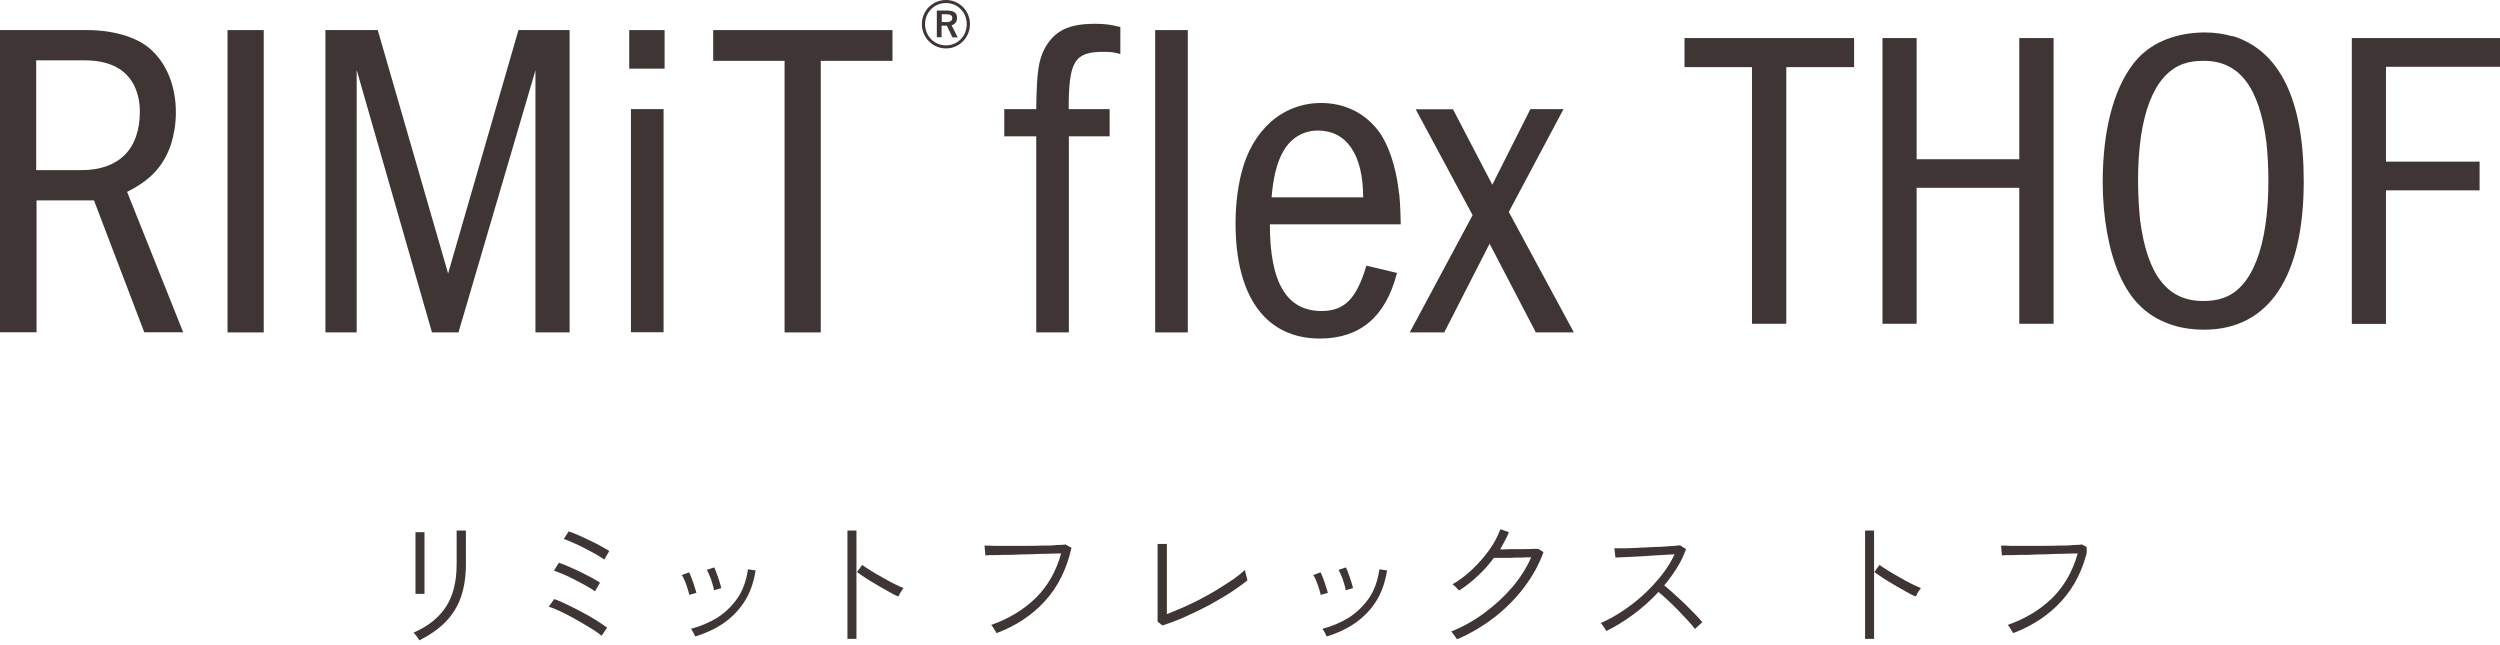 <svg width="248" height="64" viewBox="0 0 248 64" fill="none" xmlns="http://www.w3.org/2000/svg">
<g clip-path="url(#clip0_1720_318)">
<path d="M8.631 2.984C11.21 2.984 13.519 3.658 14.868 4.822C16.52 6.255 17.447 8.514 17.447 11.161C17.447 12.29 17.262 13.369 16.958 14.347C16.2 16.505 14.952 17.854 12.609 19.034L18.172 32.959H14.312L9.322 19.877H3.624V32.959H0V2.984H8.631ZM3.591 16.876H8.091C11.783 16.876 13.873 14.802 13.873 11.076C13.873 10.588 13.823 10.132 13.738 9.728C13.199 7.249 11.379 5.985 8.361 5.985H3.591V16.876Z" fill="#3F3534"/>
<path d="M26.162 2.984V32.976H22.571V2.984H26.162Z" fill="#3F3534"/>
<path d="M37.473 2.984L44.452 27.126L51.431 2.984H56.505V32.976H53.117V6.98L45.48 32.976H42.851L35.383 6.946V32.976H32.281V2.984H37.473Z" fill="#3F3534"/>
<path d="M62.421 6.811V2.984H65.928V6.811H62.421ZM65.826 10.823V32.959H62.59V10.823H65.826Z" fill="#3F3534"/>
<path d="M88.533 2.984V6.036H81.419V32.976H77.829V6.036H70.749V2.984H88.533Z" fill="#3F3534"/>
<path d="M96.22 2.394C96.22 3.726 95.158 4.805 93.843 4.805C92.528 4.805 91.449 3.726 91.449 2.394C91.449 1.062 92.511 0 93.843 0C95.175 0 96.22 1.079 96.22 2.394ZM91.769 2.394C91.769 3.574 92.68 4.501 93.843 4.501C95.006 4.501 95.9 3.574 95.9 2.394C95.9 1.214 95.006 0.303 93.843 0.303C92.68 0.303 91.769 1.214 91.769 2.394ZM93.961 1.045C94.652 1.045 94.939 1.315 94.939 1.77C94.939 2.175 94.719 2.411 94.399 2.512L95.006 3.709H94.484L93.927 2.546C93.927 2.546 93.826 2.546 93.775 2.546H93.405V3.692H92.933V1.045H93.961ZM93.421 2.192H93.894C94.281 2.192 94.467 2.04 94.467 1.787C94.467 1.551 94.298 1.416 93.91 1.416H93.421V2.192Z" fill="#3F3534"/>
<path d="M110.076 10.823V13.521H106.031V32.976H102.794V13.521H99.625V10.823H102.794C102.845 7.165 103.013 5.951 103.671 4.737C104.648 3.035 106.014 2.36 108.643 2.36C109.621 2.36 110.194 2.445 111.138 2.681V5.361C110.515 5.176 110.11 5.142 109.486 5.142C106.587 5.142 106.014 6.052 106.014 10.823H110.059H110.076Z" fill="#3F3534"/>
<path d="M117.83 2.984V32.976H114.594V2.984H117.83Z" fill="#3F3534"/>
<path d="M125.972 22.271C125.972 28.02 127.624 30.852 131.097 30.852C133.372 30.852 134.569 29.638 135.547 26.351L138.581 27.076C137.468 31.425 134.923 33.583 130.928 33.583C125.584 33.583 122.567 29.453 122.567 22.17C122.567 20.416 122.752 18.764 123.14 17.196C124.202 12.897 127.236 10.217 131.063 10.217C133.423 10.217 135.462 11.245 136.811 13.083C137.704 14.297 138.463 16.488 138.733 18.764C138.868 19.523 138.918 20.551 138.952 22.254H126.006L125.972 22.271ZM135.226 19.573C135.226 15.325 133.575 12.948 130.726 12.948C130.237 12.948 129.832 13.032 129.428 13.167C127.472 13.875 126.444 15.898 126.141 19.573H135.226Z" fill="#3F3534"/>
<path d="M144.127 10.824L148.038 18.326L151.814 10.824H155.101L149.673 21.023L156.13 32.977H152.354L147.768 24.176L143.268 32.977H139.846L146.083 21.344L140.436 10.841H144.127V10.824Z" fill="#3F3534"/>
<path d="M183.927 3.776V6.659H177.201V32.117H173.796V6.659H167.104V3.776H183.91H183.927Z" fill="#3F3534"/>
<path d="M190.13 3.776V15.797H200.312V3.776H203.717V32.117H200.312V18.629H190.13V32.117H186.742V3.776H190.13Z" fill="#3F3534"/>
<path d="M221.484 3.574C226.153 5.024 228.53 9.896 228.53 17.972C228.53 27.514 225.058 32.707 218.618 32.707C217.607 32.707 216.562 32.572 215.635 32.285C213.157 31.526 211.42 29.942 210.257 27.278C209.212 24.985 208.588 21.546 208.588 18.073C208.588 12.56 209.836 8.227 212.095 5.766C213.645 4.114 216.005 3.22 218.753 3.22C219.714 3.22 220.607 3.355 221.484 3.608V3.574ZM216.562 6.339C213.662 7.401 212.095 11.431 212.095 17.921C212.095 19.371 212.179 20.636 212.297 21.832C213.005 27.261 214.994 29.858 218.534 29.858C219.293 29.858 219.967 29.773 220.557 29.554C223.423 28.576 225.024 24.412 225.024 17.921C225.024 16.471 224.94 15.207 224.822 14.06C224.114 8.632 222.125 6.036 218.635 6.036C217.759 6.036 217.202 6.12 216.579 6.339H216.562Z" fill="#3F3534"/>
<path d="M248 3.776V6.626H236.689V16.033H245.977V18.882H236.689V32.133H233.301V3.776H248.017H248Z" fill="#3F3534"/>
</g>
<g clip-path="url(#clip1_1720_318)">
<path d="M41.595 63.513C41.595 63.513 41.514 63.378 41.46 63.297C41.379 63.188 41.298 63.08 41.217 62.972C41.136 62.864 41.054 62.782 41.027 62.755C42.46 62.133 43.542 61.267 44.245 60.184C44.947 59.101 45.299 57.694 45.299 55.988V54.473C45.299 54.202 45.299 53.931 45.299 53.66C45.299 53.39 45.299 53.173 45.299 52.984V52.632H46.218V55.961C46.218 57.179 46.056 58.262 45.731 59.209C45.407 60.157 44.893 60.969 44.218 61.673C43.542 62.376 42.676 62.972 41.622 63.513H41.595ZM41.217 58.939C41.217 58.939 41.217 58.749 41.217 58.452C41.217 58.154 41.217 57.775 41.217 57.315C41.217 56.855 41.217 56.367 41.217 55.853C41.217 55.339 41.217 54.852 41.217 54.418C41.217 53.958 41.217 53.579 41.217 53.282C41.217 52.984 41.217 52.821 41.217 52.794H42.109V53.282C42.109 53.579 42.109 53.958 42.109 54.391C42.109 54.852 42.109 55.312 42.109 55.826C42.109 56.313 42.109 56.8 42.109 57.261C42.109 57.721 42.109 58.1 42.109 58.397C42.109 58.695 42.109 58.858 42.109 58.912H41.217V58.939Z" fill="#3F3534"/>
<path d="M59.709 63.107C59.547 62.945 59.276 62.755 58.952 62.539C58.627 62.322 58.249 62.106 57.843 61.862C57.438 61.618 57.032 61.402 56.6 61.158C56.167 60.942 55.789 60.725 55.41 60.563C55.032 60.4 54.707 60.265 54.437 60.184L54.978 59.426C55.383 59.561 55.816 59.751 56.302 59.994C56.789 60.238 57.303 60.482 57.789 60.752C58.303 61.023 58.763 61.294 59.195 61.564C59.628 61.835 59.979 62.079 60.222 62.268L59.655 63.107H59.709ZM59.033 58.668C58.844 58.533 58.573 58.343 58.222 58.154C57.87 57.964 57.492 57.748 57.059 57.531C56.654 57.315 56.248 57.125 55.87 56.963C55.491 56.8 55.194 56.692 54.951 56.611L55.437 55.826C55.708 55.907 56.032 56.042 56.411 56.205C56.762 56.367 57.141 56.53 57.546 56.719C57.925 56.909 58.303 57.098 58.654 57.288C59.006 57.477 59.276 57.639 59.52 57.802L59.033 58.641V58.668ZM59.979 55.528C59.79 55.393 59.52 55.23 59.168 55.014C58.817 54.824 58.438 54.608 58.006 54.391C57.6 54.175 57.195 53.985 56.816 53.823C56.438 53.66 56.14 53.525 55.924 53.471L56.411 52.713C56.681 52.794 57.005 52.93 57.384 53.092C57.762 53.255 58.141 53.444 58.546 53.633C58.952 53.823 59.33 54.012 59.655 54.202C59.979 54.391 60.249 54.527 60.439 54.662L59.952 55.501L59.979 55.528Z" fill="#3F3534"/>
<path d="M68.387 59.047C68.36 58.858 68.279 58.641 68.198 58.37C68.117 58.127 68.035 57.856 67.927 57.612C67.819 57.369 67.738 57.179 67.63 57.044L68.36 56.773C68.36 56.773 68.522 57.098 68.603 57.342C68.711 57.612 68.792 57.856 68.874 58.127C68.955 58.397 69.036 58.614 69.09 58.803L68.36 59.02L68.387 59.047ZM68.955 63.107C68.955 63.107 68.847 62.918 68.765 62.728C68.657 62.566 68.603 62.43 68.549 62.376C69.495 62.133 70.36 61.754 71.171 61.267C71.956 60.752 72.631 60.103 73.172 59.318C73.713 58.533 74.037 57.558 74.199 56.475L74.956 56.584C74.767 57.802 74.389 58.858 73.821 59.724C73.253 60.59 72.55 61.294 71.712 61.862C70.874 62.43 69.955 62.836 68.982 63.134L68.955 63.107ZM70.82 58.533C70.793 58.343 70.739 58.1 70.658 57.856C70.577 57.585 70.496 57.342 70.388 57.098C70.279 56.854 70.198 56.665 70.117 56.53L70.847 56.286C70.928 56.421 71.009 56.611 71.09 56.882C71.198 57.152 71.28 57.396 71.361 57.666C71.442 57.937 71.523 58.154 71.55 58.343L70.793 58.56L70.82 58.533Z" fill="#3F3534"/>
<path d="M84.067 63.378V52.632H84.96V63.378H84.067ZM89.069 59.155C88.799 59.047 88.474 58.885 88.123 58.668C87.771 58.452 87.366 58.262 86.987 58.019C86.582 57.802 86.23 57.558 85.879 57.342C85.527 57.125 85.257 56.909 85.014 56.746L85.527 56.042C85.744 56.205 86.041 56.394 86.392 56.611C86.744 56.828 87.095 57.044 87.501 57.261C87.879 57.477 88.258 57.694 88.636 57.883C89.015 58.073 89.339 58.208 89.637 58.343C89.61 58.37 89.528 58.452 89.474 58.56C89.393 58.668 89.312 58.776 89.258 58.912C89.204 59.047 89.15 59.101 89.123 59.155H89.069Z" fill="#3F3534"/>
<path d="M98.855 62.809C98.855 62.809 98.801 62.674 98.72 62.566C98.639 62.458 98.585 62.349 98.504 62.214C98.422 62.106 98.368 62.024 98.314 61.997C100.099 61.375 101.586 60.455 102.775 59.291C103.938 58.127 104.776 56.665 105.262 54.906C104.884 54.906 104.424 54.906 103.884 54.933C103.343 54.933 102.748 54.96 102.126 54.987C101.505 54.987 100.91 55.014 100.342 55.041C99.747 55.041 99.234 55.041 98.774 55.068C98.314 55.068 97.99 55.068 97.747 55.095L97.665 54.121C97.882 54.121 98.206 54.121 98.612 54.148C99.044 54.148 99.504 54.148 100.072 54.148C100.612 54.148 101.18 54.148 101.748 54.148C102.316 54.148 102.883 54.148 103.424 54.121C103.965 54.121 104.424 54.121 104.83 54.066C105.235 54.066 105.533 54.039 105.695 54.012L106.29 54.337C105.83 56.421 104.965 58.181 103.694 59.588C102.424 60.996 100.802 62.079 98.855 62.809Z" fill="#3F3534"/>
<path d="M115.293 62.025L114.833 61.673C114.833 61.673 114.833 61.375 114.833 61.104C114.833 60.834 114.833 60.536 114.833 60.184C114.833 59.832 114.833 59.48 114.833 59.101C114.833 58.722 114.833 58.397 114.833 58.073V56.421C114.833 56.069 114.833 55.718 114.833 55.366C114.833 55.014 114.833 54.689 114.833 54.418C114.833 54.148 114.833 54.012 114.833 53.958H115.752C115.752 54.094 115.752 54.31 115.752 54.581C115.752 54.852 115.752 55.149 115.752 55.474V60.915C116.266 60.725 116.834 60.482 117.401 60.238C117.996 59.967 118.591 59.697 119.186 59.372C119.78 59.047 120.348 58.749 120.889 58.397C121.43 58.045 121.943 57.748 122.403 57.423C122.862 57.098 123.214 56.8 123.511 56.53C123.511 56.584 123.511 56.692 123.565 56.828C123.592 56.963 123.619 57.125 123.673 57.261C123.701 57.396 123.728 57.504 123.755 57.558C123.295 57.937 122.727 58.343 122.078 58.776C121.403 59.209 120.673 59.615 119.916 60.048C119.132 60.455 118.348 60.834 117.564 61.185C116.78 61.537 116.05 61.808 115.374 62.025H115.293Z" fill="#3F3534"/>
<path d="M131.027 59.047C131 58.858 130.919 58.641 130.838 58.37C130.757 58.127 130.676 57.856 130.567 57.612C130.459 57.369 130.378 57.179 130.27 57.044L131 56.773C131 56.773 131.162 57.098 131.243 57.342C131.351 57.612 131.433 57.856 131.514 58.127C131.595 58.397 131.676 58.614 131.73 58.803L131 59.02L131.027 59.047ZM131.595 63.107C131.595 63.107 131.487 62.918 131.405 62.728C131.297 62.566 131.243 62.43 131.189 62.376C132.135 62.133 133.001 61.754 133.812 61.267C134.596 60.752 135.272 60.103 135.812 59.318C136.353 58.533 136.677 57.558 136.84 56.475L137.597 56.584C137.407 57.802 137.029 58.858 136.461 59.724C135.893 60.59 135.19 61.294 134.352 61.862C133.514 62.43 132.595 62.836 131.622 63.134L131.595 63.107ZM133.487 58.533C133.46 58.343 133.406 58.1 133.325 57.856C133.244 57.585 133.163 57.342 133.055 57.098C132.946 56.854 132.865 56.665 132.784 56.53L133.514 56.286C133.595 56.421 133.676 56.611 133.758 56.882C133.866 57.152 133.947 57.396 134.028 57.666C134.109 57.937 134.19 58.154 134.217 58.343L133.46 58.56L133.487 58.533Z" fill="#3F3534"/>
<path d="M144.517 63.405C144.517 63.405 144.463 63.297 144.382 63.188C144.301 63.08 144.22 62.972 144.139 62.864C144.058 62.755 144.004 62.674 143.95 62.647C145.112 62.187 146.221 61.564 147.248 60.806C148.275 60.048 149.195 59.209 150.006 58.262C150.817 57.315 151.438 56.313 151.898 55.285C151.628 55.285 151.33 55.285 150.952 55.312C150.6 55.312 150.222 55.312 149.843 55.339C149.465 55.339 149.14 55.339 148.843 55.339C148.546 55.339 148.329 55.339 148.194 55.339C147.735 55.961 147.221 56.557 146.626 57.098C146.031 57.667 145.41 58.154 144.734 58.587C144.707 58.56 144.653 58.479 144.572 58.397C144.49 58.316 144.382 58.208 144.301 58.127C144.193 58.045 144.139 57.991 144.085 57.964C144.788 57.558 145.464 57.044 146.085 56.449C146.707 55.853 147.248 55.23 147.735 54.554C148.221 53.877 148.573 53.2 148.843 52.497L149.681 52.794C149.573 53.092 149.438 53.39 149.276 53.66C149.113 53.931 148.978 54.229 148.816 54.5C149.113 54.5 149.465 54.5 149.87 54.472C150.276 54.472 150.681 54.472 151.087 54.472C151.492 54.472 151.817 54.472 152.114 54.446C152.385 54.446 152.547 54.446 152.601 54.446L153.115 54.77C152.682 55.988 152.033 57.152 151.195 58.262C150.357 59.372 149.384 60.346 148.248 61.239C147.113 62.106 145.896 62.837 144.572 63.405H144.517Z" fill="#3F3534"/>
<path d="M159.333 62.566C159.333 62.566 159.252 62.458 159.198 62.349C159.116 62.241 159.062 62.133 158.981 62.024C158.9 61.916 158.846 61.835 158.792 61.808C159.522 61.483 160.225 61.104 160.955 60.617C161.685 60.13 162.388 59.588 163.036 58.993C163.685 58.397 164.28 57.748 164.821 57.071C165.362 56.394 165.794 55.691 166.118 54.987C165.713 55.014 165.253 55.041 164.713 55.068C164.172 55.095 163.604 55.122 163.036 55.176C162.469 55.203 161.928 55.23 161.441 55.257C160.955 55.257 160.549 55.312 160.252 55.312L160.144 54.391C160.36 54.391 160.684 54.391 161.117 54.391C161.55 54.391 162.063 54.364 162.604 54.337C163.145 54.31 163.712 54.283 164.253 54.256C164.794 54.256 165.28 54.202 165.713 54.175C166.146 54.148 166.47 54.121 166.659 54.093L167.254 54.472C167.038 55.095 166.74 55.718 166.362 56.313C165.983 56.909 165.578 57.504 165.091 58.072C165.389 58.316 165.713 58.587 166.064 58.912C166.416 59.236 166.767 59.561 167.119 59.886C167.47 60.238 167.795 60.563 168.119 60.888C168.416 61.212 168.687 61.483 168.876 61.727C168.822 61.754 168.741 61.835 168.66 61.916C168.579 61.997 168.471 62.078 168.362 62.187C168.254 62.268 168.2 62.349 168.146 62.403C167.957 62.133 167.714 61.862 167.416 61.537C167.119 61.212 166.794 60.888 166.47 60.536C166.118 60.184 165.794 59.859 165.443 59.534C165.091 59.209 164.794 58.939 164.523 58.722C163.766 59.534 162.928 60.292 162.009 60.969C161.09 61.645 160.198 62.187 159.306 62.62L159.333 62.566Z" fill="#3F3534"/>
<path d="M185.016 63.378V52.632H185.908V63.378H185.016ZM189.99 59.155C189.72 59.047 189.395 58.885 189.044 58.668C188.692 58.452 188.287 58.262 187.908 58.019C187.503 57.802 187.151 57.558 186.8 57.342C186.448 57.125 186.178 56.909 185.935 56.746L186.448 56.042C186.665 56.205 186.962 56.394 187.314 56.611C187.665 56.828 188.017 57.044 188.422 57.261C188.801 57.477 189.179 57.694 189.558 57.883C189.936 58.073 190.26 58.208 190.558 58.343C190.531 58.37 190.45 58.452 190.396 58.56C190.314 58.668 190.233 58.776 190.179 58.912C190.125 59.047 190.071 59.101 190.044 59.155H189.99Z" fill="#3F3534"/>
<path d="M199.696 62.809C199.696 62.809 199.642 62.674 199.561 62.566C199.48 62.458 199.426 62.349 199.344 62.214C199.263 62.106 199.209 62.024 199.155 61.997C200.94 61.375 202.426 60.455 203.616 59.291C204.778 58.127 205.617 56.665 206.103 54.906C205.725 54.906 205.265 54.906 204.724 54.933C204.184 54.933 203.589 54.96 202.967 54.987C202.345 54.987 201.751 55.014 201.183 55.041C200.588 55.041 200.074 55.041 199.615 55.068C199.155 55.068 198.831 55.068 198.587 55.095L198.506 54.121C198.723 54.121 199.047 54.121 199.453 54.148C199.885 54.148 200.345 54.148 200.912 54.148C201.453 54.148 202.021 54.148 202.589 54.148C203.156 54.148 203.724 54.148 204.265 54.121C204.806 54.121 205.265 54.121 205.671 54.066C206.076 54.066 206.374 54.039 206.536 54.012L207.131 54.337C206.671 56.421 205.806 58.181 204.535 59.588C203.265 60.996 201.642 62.079 199.696 62.809Z" fill="#3F3534"/>
</g>
<defs>
<clipPath id="clip0_1720_318">
<rect width="248" height="33.579" fill="white"/>
</clipPath>
<clipPath id="clip1_1720_318">
<rect width="166" height="11" fill="white" transform="translate(41 52.524)"/>
</clipPath>
</defs>
</svg>
